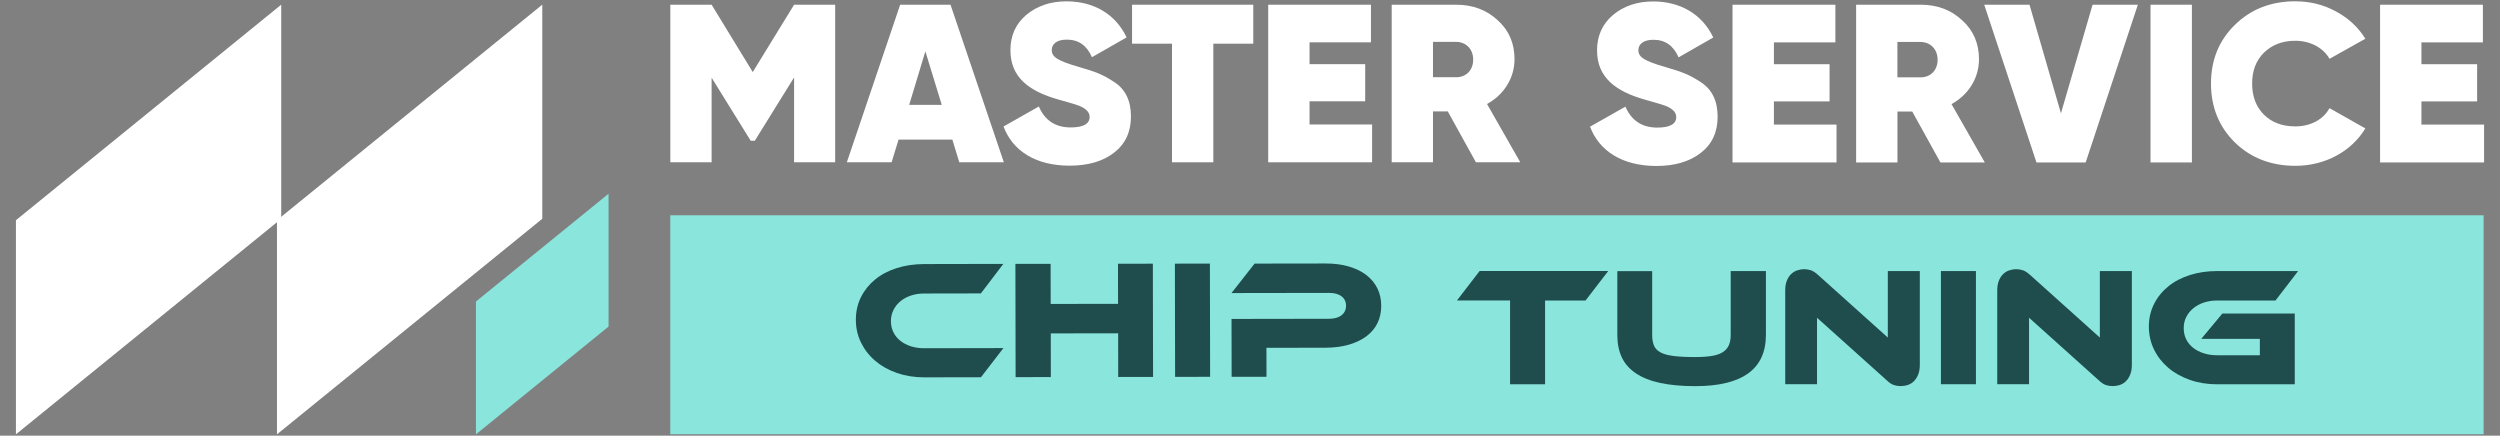 <?xml version="1.0" encoding="utf-8"?>
<!-- Generator: Adobe Illustrator 27.2.0, SVG Export Plug-In . SVG Version: 6.00 Build 0)  -->
<svg version="1.1" id="Layer_1" xmlns="http://www.w3.org/2000/svg" xmlns:xlink="http://www.w3.org/1999/xlink" x="0px" y="0px"
	 viewBox="0 0 482 84" style="enable-background:new 0 0 482 84;" xml:space="preserve">
<rect x="0" y="0" width="482" height="84" fill="#808080" stroke="none"/>
<style type="text/css">
	.st0{fill:#D6D6D6;}
	.st1{fill:#FFFFFF;}
	.st2{fill:#8AE5DC;}
	.st3{fill:#1F4D4D;}
</style>
<g>
	<g>
		<polygon class="st1" points="161.02,0.91 161.02,31.29 153.1,31.29 153.1,14.93 145.53,27.13 144.73,27.13 137.2,14.98 
			137.2,31.29 129.24,31.29 129.24,0.91 137.2,0.91 145.13,13.89 153.1,0.91 161.02,0.91 		"/>
		<path class="st1" d="M184.95,31.29l-1.34-4.38h-10.37l-1.34,4.38h-8.63l10.28-30.38h9.71l10.28,30.38H184.95L184.95,31.29z
			 M175.29,20.22L175.29,20.22h6.28L178.41,9.9L175.29,20.22L175.29,20.22z"/>
		<path class="st1" d="M193.48,24.39l6.81-3.86c1.15,2.69,3.2,4.04,6.14,4.04c2.45,0,3.65-0.69,3.65-2.04
			c0-0.91-0.71-1.61-2.09-2.17c-0.58-0.22-1.91-0.61-3.92-1.17c-5.7-1.6-9.26-4.3-9.26-9.51c0-2.82,1.02-5.08,3.07-6.82
			c2.1-1.74,4.68-2.6,7.75-2.6c5.21,0,9.44,2.43,11.58,6.95l-6.68,3.82c-0.98-2.26-2.58-3.39-4.85-3.39c-1.92,0-2.9,0.83-2.9,2
			c0,1.35,1.11,2.08,5.34,3.3c1.51,0.43,2.72,0.82,3.65,1.21c0.94,0.39,1.92,0.91,3.03,1.65c2.18,1.39,3.25,3.64,3.25,6.64
			c0,2.99-1.07,5.3-3.25,6.99c-2.18,1.69-5.03,2.51-8.59,2.51C199.62,31.94,195.22,29.04,193.48,24.39L193.48,24.39z"/>
		<polygon class="st1" points="241.63,0.91 241.63,8.42 233.93,8.42 233.93,31.29 225.96,31.29 225.96,8.42 218.26,8.42 
			218.26,0.91 241.63,0.91 		"/>
		<polygon class="st1" points="252.48,24 264.54,24 264.54,31.29 244.51,31.29 244.51,0.91 264.32,0.91 264.32,8.16 252.48,8.16 
			252.48,12.37 263.21,12.37 263.21,19.53 252.48,19.53 252.48,24 		"/>
		<path class="st1" d="M284.56,31.29l-5.43-9.81h-2.85v9.81h-7.96V0.91h12.46c3.16,0,5.83,1,7.97,2.99
			c2.18,1.95,3.25,4.47,3.25,7.51c0,3.65-2.05,6.86-5.3,8.64l6.41,11.24H284.56L284.56,31.29z M276.28,8.07L276.28,8.07v6.82h4.41
			c1.96,0.04,3.34-1.35,3.34-3.39c0-2.04-1.38-3.43-3.34-3.43H276.28L276.28,8.07z"/>
	</g>
	<g>
		<path class="st1" d="M306.56,24.42l6.82-3.86c1.16,2.69,3.21,4.04,6.15,4.04c2.45,0,3.65-0.7,3.65-2.04
			c0-0.91-0.71-1.61-2.09-2.17c-0.58-0.21-1.92-0.61-3.92-1.17c-5.7-1.61-9.26-4.3-9.26-9.51c0-2.82,1.03-5.08,3.07-6.82
			c2.09-1.74,4.68-2.61,7.75-2.61c5.21,0,9.45,2.44,11.59,6.95l-6.69,3.83c-0.98-2.26-2.58-3.39-4.85-3.39c-1.92,0-2.9,0.83-2.9,2
			c0,1.35,1.11,2.09,5.35,3.3c1.51,0.43,2.72,0.83,3.65,1.22c0.94,0.39,1.92,0.91,3.03,1.65c2.18,1.39,3.25,3.65,3.25,6.65
			c0,2.99-1.07,5.3-3.25,6.99c-2.18,1.69-5.03,2.52-8.6,2.52C312.71,31.98,308.3,29.06,306.56,24.42L306.56,24.42z"/>
		<polygon class="st1" points="342.01,24.02 354.08,24.02 354.08,31.32 334.03,31.32 334.03,0.91 353.86,0.91 353.86,8.17 
			342.01,8.17 342.01,12.38 352.74,12.38 352.74,19.55 342.01,19.55 342.01,24.02 		"/>
		<path class="st1" d="M374.11,31.32l-5.43-9.82h-2.85v9.82h-7.97V0.91h12.47c3.16,0,5.84,1,7.97,3c2.18,1.95,3.25,4.48,3.25,7.51
			c0,3.65-2.05,6.87-5.3,8.65l6.42,11.25H374.11L374.11,31.32z M365.82,8.08L365.82,8.08v6.83h4.41c1.96,0.04,3.34-1.35,3.34-3.39
			c0-2.04-1.38-3.43-3.34-3.43H365.82L365.82,8.08z"/>
		<polygon class="st1" points="392.63,31.32 382.56,0.91 391.29,0.91 397.35,21.85 403.45,0.91 412.18,0.91 402.12,31.32 
			392.63,31.32 		"/>
		<polygon class="st1" points="414.62,0.91 422.6,0.91 422.6,31.32 414.62,31.32 414.62,0.91 		"/>
		<path class="st1" d="M430.87,27.45c-3.07-3.04-4.59-6.82-4.59-11.34c0-4.52,1.52-8.3,4.59-11.3c3.07-3.04,6.99-4.56,11.67-4.56
			c2.81,0,5.44,0.65,7.84,1.96c2.41,1.3,4.28,3.04,5.66,5.26l-6.91,3.87c-1.2-2.13-3.7-3.48-6.59-3.48c-2.5,0-4.5,0.78-6.06,2.3
			c-1.52,1.52-2.27,3.48-2.27,5.95c0,2.48,0.76,4.47,2.27,6c1.56,1.52,3.56,2.26,6.06,2.26c2.89,0,5.39-1.3,6.59-3.52l6.91,3.91
			c-2.72,4.48-7.8,7.21-13.5,7.21C437.87,31.97,433.94,30.45,430.87,27.45L430.87,27.45z"/>
		<polygon class="st1" points="466.85,24.02 478.93,24.02 478.93,31.32 458.88,31.32 458.88,0.91 478.7,0.91 478.7,8.17 
			466.85,8.17 466.85,12.38 477.59,12.38 477.59,19.55 466.85,19.55 466.85,24.02 		"/>
	</g>
	<polygon class="st1" points="104.55,42.18 104.55,0.9 53.4,42.46 53.4,83.74 104.55,42.18 	"/>
	<polygon class="st1" points="54.22,42.18 54.22,0.9 3.07,42.46 3.07,83.74 54.22,42.18 	"/>
	<polygon class="st2" points="91.76,58.13 91.76,83.74 117.33,62.96 117.33,37.35 91.76,58.13 	"/>
	<rect x="129.23" y="41.51" class="st2" width="349.61" height="42.21"/>
	<g>
		<g>
			<g>
				<path class="st3" d="M193.46,67.11l-4.33,5.62l-10.96,0.02c-1.89,0-3.64-0.28-5.25-0.84c-1.61-0.56-3-1.34-4.16-2.33
					c-1.17-0.99-2.08-2.16-2.75-3.52c-0.67-1.36-1-2.83-1-4.42c0-1.59,0.33-3.04,0.99-4.36c0.66-1.32,1.57-2.45,2.73-3.4
					c1.16-0.95,2.55-1.68,4.16-2.19c1.61-0.51,3.36-0.77,5.25-0.78l15.3-0.03l-4.33,5.69l-10.96,0.02c-0.91,0-1.76,0.13-2.54,0.4
					c-0.78,0.26-1.46,0.63-2.02,1.1c-0.57,0.47-1.01,1.03-1.33,1.68c-0.33,0.65-0.49,1.37-0.49,2.15s0.16,1.5,0.48,2.14
					c0.32,0.64,0.76,1.19,1.34,1.65c0.58,0.46,1.26,0.81,2.04,1.06c0.78,0.25,1.63,0.37,2.55,0.37L193.46,67.11z"/>
				<path class="st3" d="M222.31,72.67l-6.72,0.01l-0.01-8.42l-12.99,0.02l0.01,8.42l-6.79,0.01l-0.04-21.83l6.79-0.01l0.01,7.73
					l12.99-0.02l-0.01-7.73l6.72-0.01L222.31,72.67z"/>
				<path class="st3" d="M233.31,72.65l-6.75,0.01l-0.04-21.83l6.75-0.01L233.31,72.65z"/>
				<path class="st3" d="M266.3,58.96c0,1.22-0.24,2.32-0.71,3.31c-0.48,0.99-1.18,1.83-2.1,2.53c-0.92,0.7-2.05,1.24-3.37,1.64
					c-1.33,0.39-2.84,0.59-4.53,0.6l-11.42,0.02l0.01,5.58l-6.72,0.01l-0.02-11.16l18.79-0.03c1.04,0,1.85-0.23,2.43-0.69
					c0.58-0.46,0.86-1.07,0.86-1.83c0-0.76-0.29-1.36-0.87-1.81c-0.58-0.44-1.39-0.67-2.43-0.66l-18.79,0.03l4.46-5.68l13.7-0.02
					c1.7,0,3.21,0.2,4.54,0.6c1.33,0.4,2.45,0.96,3.36,1.67c0.91,0.72,1.61,1.57,2.09,2.57C266.06,56.63,266.3,57.74,266.3,58.96z"
					/>
			</g>
			<g>
				<path class="st3" d="M310.06,52.26l-4.37,5.68h-7.8v16.15h-6.75V57.93h-10.24l4.37-5.68H310.06z"/>
				<path class="st3" d="M340.47,64.56c0,6.59-4.54,9.89-13.61,9.89c-2.63,0-4.89-0.21-6.79-0.62c-1.89-0.41-3.45-1.03-4.68-1.86
					c-1.23-0.83-2.13-1.85-2.71-3.08c-0.58-1.23-0.86-2.67-0.86-4.32v-12.3h6.72v12.3c0,0.81,0.11,1.48,0.33,2.02
					c0.22,0.54,0.62,0.98,1.22,1.32c0.6,0.34,1.44,0.58,2.53,0.72c1.09,0.14,2.5,0.21,4.24,0.21c1.31,0,2.39-0.08,3.26-0.23
					c0.87-0.15,1.57-0.4,2.09-0.75c0.52-0.35,0.9-0.79,1.13-1.34c0.23-0.54,0.34-1.2,0.34-1.96v-12.3h6.79V64.56z"/>
				<path class="st3" d="M366.41,74.44c-0.44,0-0.86-0.07-1.29-0.21s-0.9-0.46-1.42-0.96l-13.38-12.01v12.82h-6.13V55.98
					c0-0.72,0.1-1.34,0.31-1.86c0.21-0.52,0.48-0.95,0.82-1.27c0.34-0.33,0.73-0.57,1.17-0.72c0.45-0.15,0.91-0.23,1.39-0.23
					c0.41,0,0.83,0.07,1.26,0.21c0.42,0.14,0.91,0.46,1.45,0.96l13.38,12.01V52.26h6.17v18.08c0,0.72-0.1,1.34-0.31,1.86
					c-0.21,0.52-0.48,0.95-0.82,1.29c-0.34,0.34-0.73,0.58-1.19,0.73C367.36,74.37,366.89,74.44,366.41,74.44z"/>
				<path class="st3" d="M380.96,74.08h-6.75V52.26h6.75V74.08z"/>
				<path class="st3" d="M407.29,74.44c-0.44,0-0.87-0.07-1.29-0.21c-0.42-0.14-0.9-0.46-1.42-0.96l-13.38-12.01v12.82h-6.13V55.98
					c0-0.72,0.1-1.34,0.31-1.86c0.21-0.52,0.48-0.95,0.82-1.27c0.34-0.33,0.73-0.57,1.17-0.72c0.45-0.15,0.91-0.23,1.39-0.23
					c0.41,0,0.83,0.07,1.26,0.21c0.42,0.14,0.91,0.46,1.45,0.96l13.38,12.01V52.26h6.17v18.08c0,0.72-0.1,1.34-0.31,1.86
					c-0.21,0.52-0.48,0.95-0.82,1.29c-0.34,0.34-0.73,0.58-1.19,0.73C408.24,74.37,407.77,74.44,407.29,74.44z"/>
				<path class="st3" d="M428.47,60.45h13.96v13.64h-14.98c-1.89,0-3.64-0.28-5.25-0.85c-1.61-0.57-3-1.34-4.16-2.33
					c-1.16-0.99-2.08-2.16-2.74-3.52c-0.66-1.36-1-2.83-1-4.42c0-1.59,0.33-3.04,1-4.36c0.66-1.32,1.58-2.45,2.74-3.39
					c1.16-0.95,2.55-1.67,4.16-2.19c1.61-0.51,3.36-0.77,5.25-0.77h15.63l-4.37,5.68h-11.26c-0.91,0-1.76,0.13-2.55,0.39
					c-0.78,0.26-1.46,0.63-2.04,1.11c-0.58,0.48-1.03,1.04-1.35,1.68c-0.33,0.64-0.49,1.35-0.49,2.14s0.16,1.5,0.47,2.14
					c0.31,0.64,0.76,1.19,1.34,1.65c0.58,0.46,1.26,0.81,2.04,1.06c0.78,0.25,1.64,0.38,2.58,0.38h8.25v-3.16h-11.29L428.47,60.45z"
					/>
			</g>
		</g>
	</g>
</g>
</svg>
